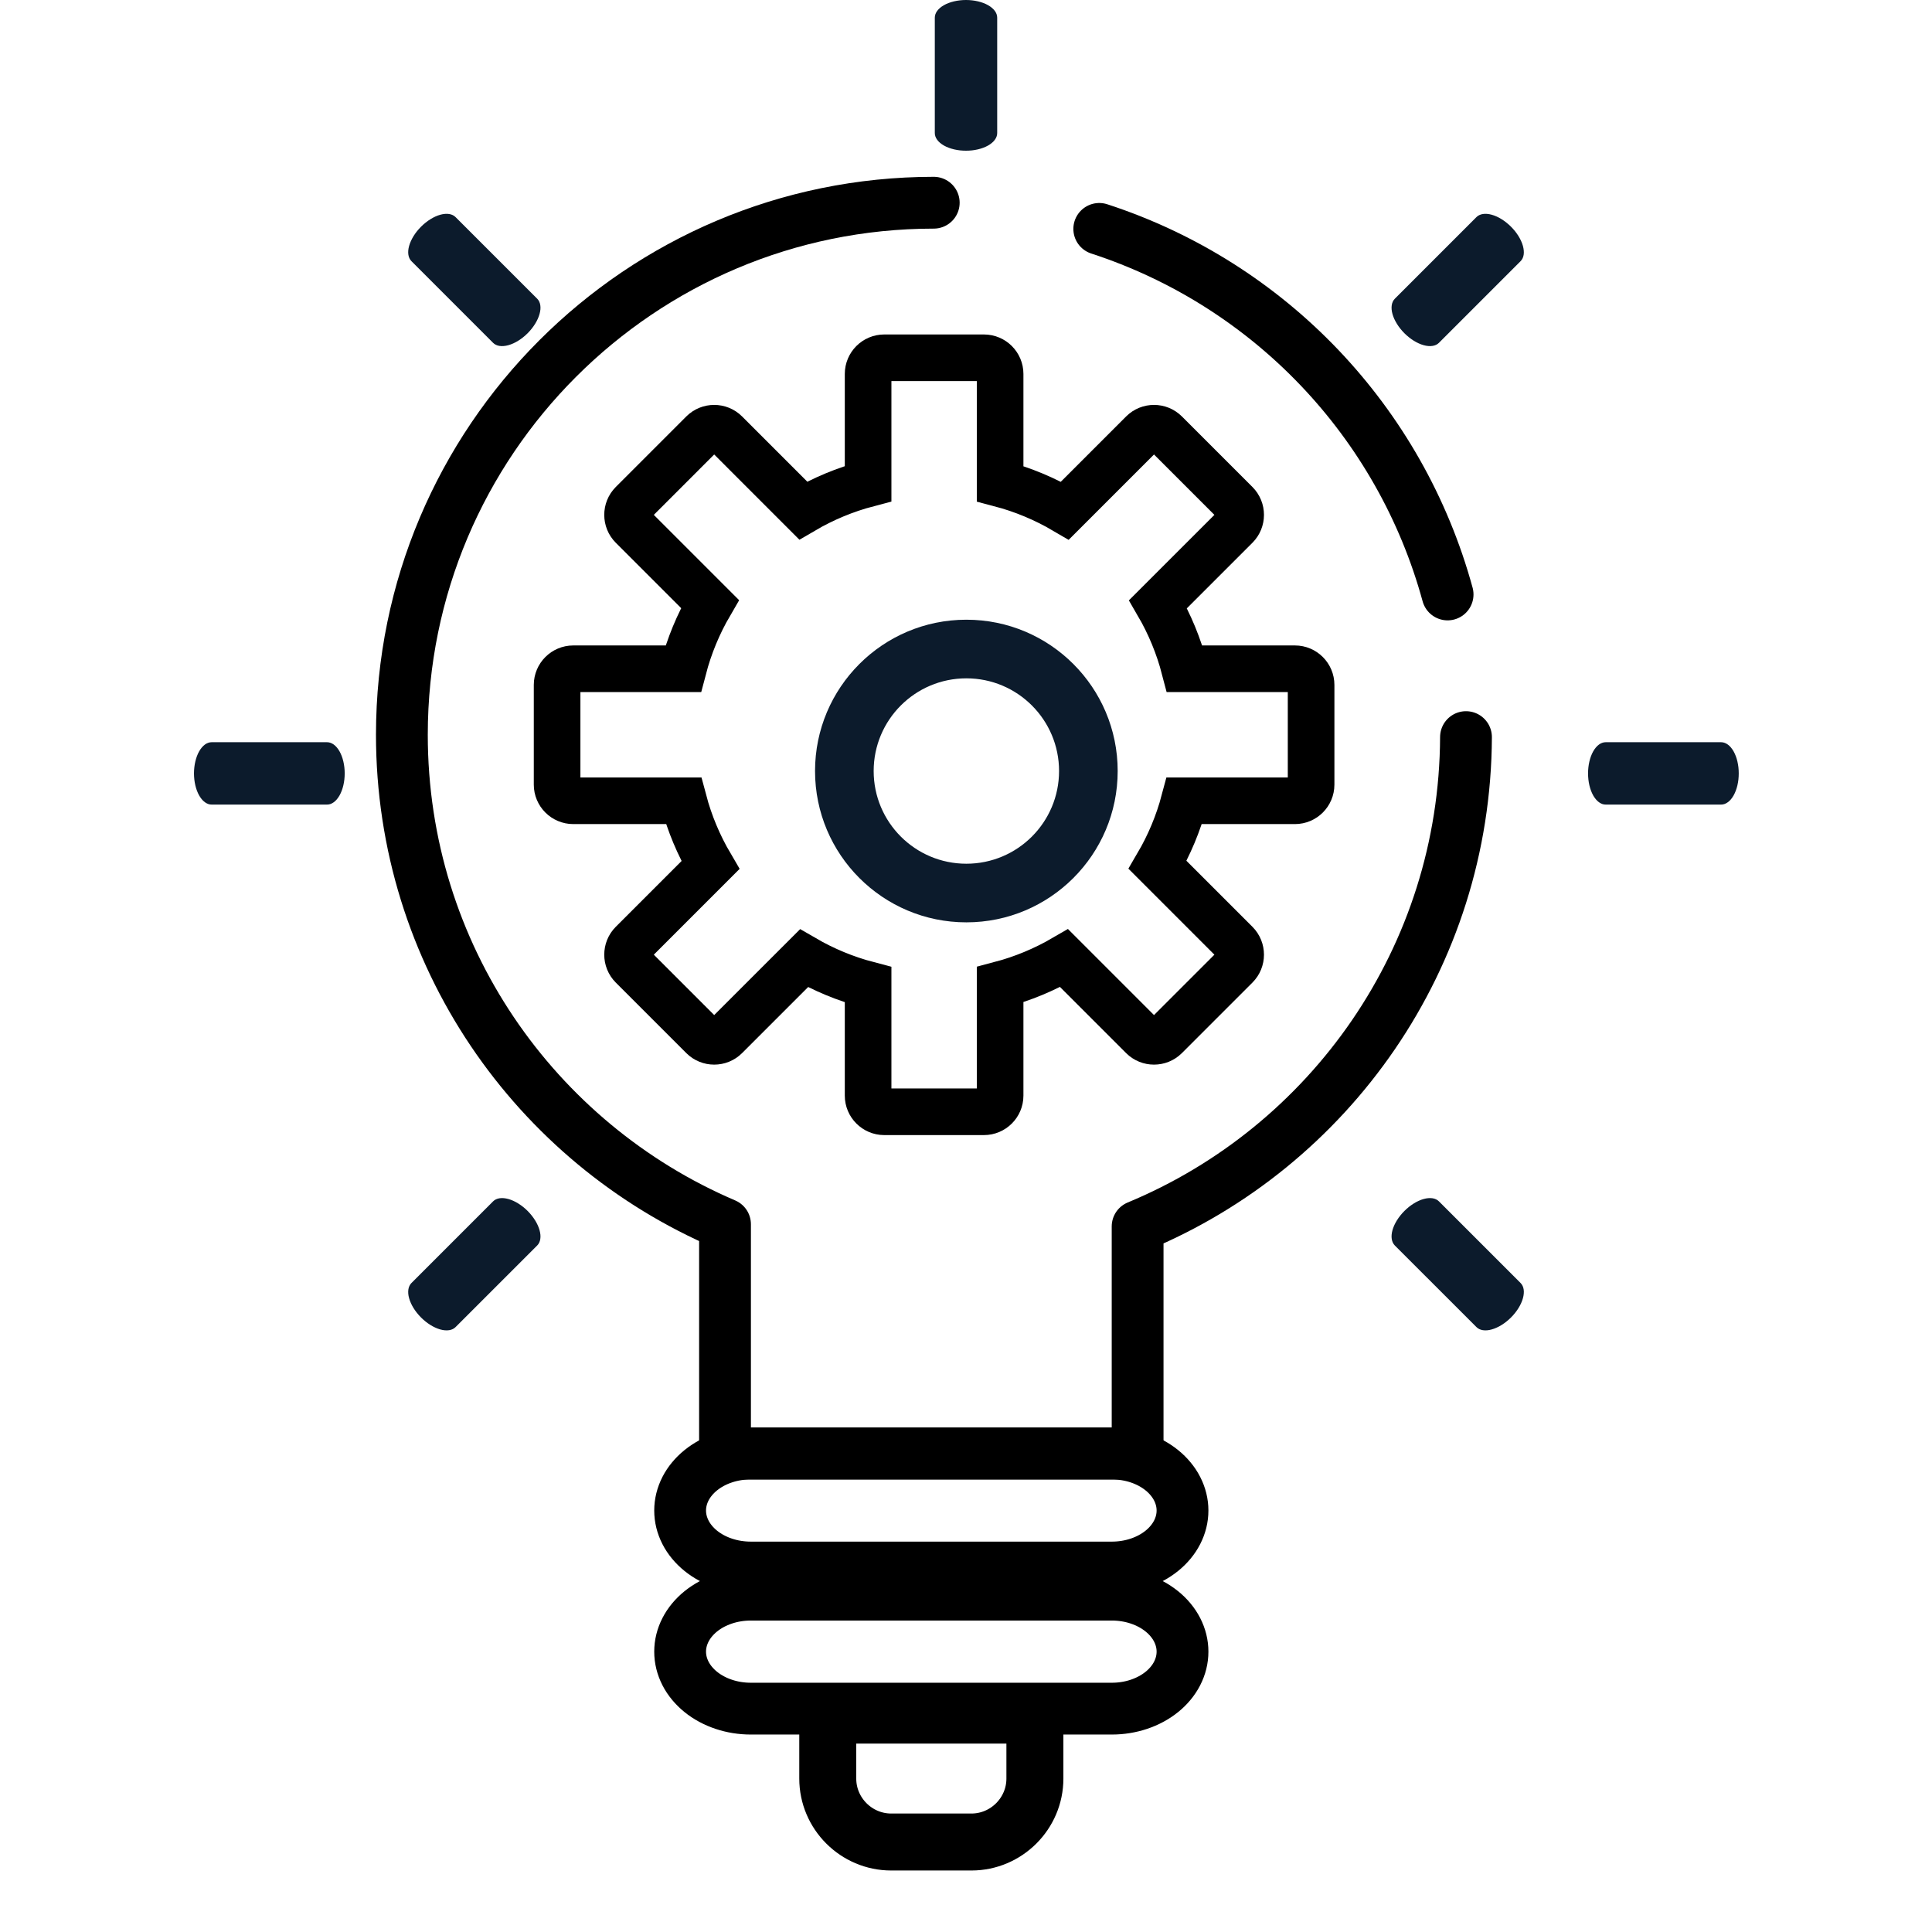 <svg xmlns="http://www.w3.org/2000/svg" xmlns:xlink="http://www.w3.org/1999/xlink" width="500" zoomAndPan="magnify" viewBox="0 0 375 375" height="500" preserveAspectRatio="xMidYMid meet" version="1.0"><defs><clipPath id="dfbf1fa415"><path d="M 37.652 0 L 337.652 0 L 337.652 375 L 37.652 375 Z M 37.652 0 " clip-rule="nonzero"/></clipPath><clipPath id="eb8407f1d9"><path d="M 308 144 L 337.652 144 L 337.652 157 L 308 157 Z M 308 144 " clip-rule="nonzero"/></clipPath><clipPath id="ff4ef8c867"><path d="M 37.652 144 L 67 144 L 67 157 L 37.652 157 Z M 37.652 144 " clip-rule="nonzero"/></clipPath><clipPath id="87d30a7499"><path d="M 37.652 0 L 337.652 0 L 337.652 375 L 37.652 375 Z M 37.652 0 " clip-rule="nonzero"/></clipPath></defs><path fill="#0c1b2c" d="M 187.57 120.285 C 203.793 120.285 216.941 133.434 216.941 149.656 C 216.941 165.875 203.793 179.027 187.57 179.027 C 171.352 179.027 158.199 165.875 158.199 149.656 C 158.199 133.434 171.352 120.285 187.57 120.285 Z M 187.57 131.664 C 197.508 131.664 205.562 139.719 205.562 149.656 C 205.562 159.594 197.508 167.648 187.57 167.648 C 177.633 167.648 169.578 159.594 169.578 149.656 C 169.578 139.719 177.633 131.664 187.57 131.664 Z M 187.57 131.664 " fill-opacity="1" fill-rule="evenodd"/><g clip-path="url(#dfbf1fa415)"><path stroke-linecap="butt" transform="matrix(0.019, 0, 0, 0.019, -90.153, -162.391)" fill="none" stroke-linejoin="miter" d="M 10600.899 16727.422 L 11728.063 16727.422 C 11789.958 16960.732 11883 17181.382 12002.368 17384.75 L 11203.969 18183.149 C 11139.864 18247.254 11139.864 18352.153 11203.969 18416.258 L 11924.397 19136.687 C 11988.503 19200.792 12093.402 19200.792 12157.507 19136.687 L 12958.117 18336.278 C 13160.881 18454.038 13380.728 18545.875 13613.234 18606.765 L 13613.234 19739.756 C 13613.234 19830.388 13687.387 19904.54 13778.018 19904.54 L 14796.866 19904.54 C 14887.498 19904.54 14961.851 19830.388 14961.851 19739.756 L 14961.851 18605.76 C 15193.755 18544.669 15413.199 18452.832 15615.763 18335.072 L 16417.378 19136.687 C 16481.483 19200.792 16586.382 19200.792 16650.487 19136.687 L 17371.116 18416.258 C 17435.221 18352.153 17435.221 18247.254 17371.116 18183.149 L 16570.506 17382.539 C 16689.272 17179.774 16781.912 16959.928 16843.606 16727.422 L 17973.985 16727.422 C 18064.616 16727.422 18138.769 16653.269 18138.769 16562.638 L 18138.769 15543.789 C 18138.769 15453.158 18064.616 15378.804 17973.985 15378.804 L 16846.821 15378.804 C 16785.931 15144.891 16693.894 14923.236 16575.128 14719.065 L 17371.116 13923.278 C 17435.221 13859.173 17435.221 13754.274 17371.116 13690.169 L 16650.487 12969.54 C 16586.382 12905.435 16481.483 12905.435 16417.579 12969.54 L 15623.6 13763.518 C 15418.826 13643.346 15196.769 13549.901 14961.851 13488.007 L 14961.851 12366.671 C 14961.851 12276.04 14887.498 12201.887 14796.866 12201.887 L 13778.018 12201.887 C 13687.387 12201.887 13613.234 12276.04 13613.234 12366.671 L 13613.234 13487.203 C 13377.713 13548.897 13155.255 13642.14 12950.078 13762.312 L 12157.507 12969.54 C 12093.402 12905.435 11988.503 12905.435 11924.397 12969.54 L 11203.969 13690.169 C 11139.864 13754.274 11139.864 13859.173 11203.969 13923.278 L 11997.746 14717.055 C 11878.378 14921.83 11785.939 15144.087 11724.647 15378.804 L 10600.899 15378.804 C 10510.268 15378.804 10436.115 15453.158 10436.115 15543.789 L 10436.115 16562.638 C 10436.115 16653.269 10510.268 16727.422 10600.899 16727.422 Z M 10600.899 16727.422 " stroke="#000000" stroke-width="476.24" stroke-opacity="1" stroke-miterlimit="22.926"/></g><path fill="#0c1b2c" d="M 293.281 255.727 C 293 256.008 292.703 256.27 292.398 256.516 C 292.09 256.762 291.777 256.98 291.457 257.18 C 291.137 257.379 290.816 257.551 290.492 257.695 C 290.172 257.844 289.855 257.957 289.543 258.043 C 289.234 258.133 288.934 258.188 288.645 258.211 C 288.355 258.234 288.086 258.227 287.832 258.188 C 287.578 258.148 287.344 258.078 287.133 257.977 C 286.922 257.875 286.738 257.746 286.578 257.586 L 270.734 241.746 C 270.578 241.586 270.449 241.402 270.348 241.191 C 270.246 240.98 270.176 240.746 270.137 240.492 C 270.098 240.238 270.09 239.965 270.113 239.68 C 270.137 239.391 270.191 239.09 270.277 238.777 C 270.363 238.469 270.48 238.152 270.625 237.828 C 270.77 237.508 270.945 237.188 271.141 236.867 C 271.34 236.547 271.562 236.23 271.809 235.926 C 272.051 235.617 272.316 235.324 272.598 235.043 C 272.879 234.762 273.172 234.5 273.477 234.254 C 273.785 234.012 274.098 233.789 274.418 233.59 C 274.738 233.391 275.059 233.219 275.383 233.074 C 275.703 232.926 276.02 232.812 276.332 232.727 C 276.645 232.641 276.941 232.582 277.23 232.559 C 277.52 232.535 277.789 232.543 278.047 232.582 C 278.301 232.621 278.531 232.691 278.742 232.793 C 278.953 232.895 279.137 233.023 279.297 233.184 L 295.141 249.027 C 295.301 249.184 295.43 249.371 295.531 249.582 C 295.633 249.789 295.703 250.023 295.742 250.277 C 295.781 250.531 295.789 250.805 295.762 251.094 C 295.738 251.379 295.684 251.68 295.598 251.992 C 295.512 252.301 295.395 252.617 295.25 252.941 C 295.105 253.262 294.934 253.586 294.734 253.906 C 294.535 254.227 294.312 254.539 294.07 254.844 C 293.824 255.152 293.562 255.445 293.281 255.727 Z M 293.281 255.727 " fill-opacity="1" fill-rule="evenodd"/><path fill="#0c1b2c" d="M 81.727 255.727 C 82.008 256.008 82.301 256.27 82.609 256.516 C 82.914 256.762 83.227 256.98 83.547 257.18 C 83.867 257.379 84.191 257.551 84.512 257.699 C 84.836 257.844 85.152 257.957 85.461 258.047 C 85.773 258.133 86.074 258.188 86.359 258.211 C 86.648 258.234 86.922 258.227 87.176 258.188 C 87.43 258.148 87.664 258.078 87.871 257.977 C 88.082 257.875 88.27 257.746 88.426 257.586 L 104.27 241.746 C 104.43 241.586 104.559 241.402 104.66 241.191 C 104.762 240.98 104.832 240.746 104.871 240.492 C 104.91 240.238 104.918 239.965 104.895 239.68 C 104.871 239.391 104.812 239.09 104.727 238.777 C 104.641 238.469 104.527 238.152 104.379 237.828 C 104.234 237.508 104.062 237.188 103.863 236.867 C 103.664 236.547 103.441 236.23 103.199 235.926 C 102.953 235.617 102.691 235.324 102.41 235.043 C 102.129 234.762 101.836 234.5 101.527 234.254 C 101.223 234.012 100.906 233.789 100.586 233.59 C 100.266 233.391 99.945 233.219 99.625 233.074 C 99.301 232.93 98.984 232.812 98.676 232.727 C 98.363 232.641 98.062 232.586 97.773 232.559 C 97.488 232.535 97.215 232.543 96.961 232.582 C 96.707 232.621 96.473 232.691 96.262 232.793 C 96.051 232.895 95.867 233.023 95.707 233.184 L 79.867 249.027 C 79.707 249.184 79.578 249.371 79.477 249.582 C 79.375 249.793 79.305 250.023 79.266 250.277 C 79.227 250.531 79.219 250.805 79.242 251.094 C 79.266 251.379 79.32 251.68 79.41 251.992 C 79.496 252.301 79.609 252.617 79.758 252.941 C 79.902 253.262 80.074 253.586 80.273 253.906 C 80.473 254.227 80.691 254.539 80.938 254.844 C 81.184 255.152 81.445 255.445 81.727 255.727 Z M 81.727 255.727 " fill-opacity="1" fill-rule="evenodd"/><g clip-path="url(#eb8407f1d9)"><path fill="#0c1b2c" d="M 308.238 150.117 C 308.238 149.719 308.262 149.324 308.305 148.934 C 308.348 148.547 308.414 148.168 308.5 147.801 C 308.586 147.434 308.691 147.082 308.816 146.754 C 308.941 146.422 309.082 146.117 309.242 145.836 C 309.398 145.555 309.574 145.305 309.762 145.082 C 309.945 144.863 310.145 144.676 310.352 144.523 C 310.559 144.371 310.773 144.258 310.992 144.18 C 311.215 144.102 311.438 144.062 311.66 144.062 L 334.066 144.062 C 334.293 144.062 334.516 144.102 334.734 144.18 C 334.953 144.258 335.168 144.371 335.375 144.523 C 335.586 144.676 335.781 144.863 335.969 145.082 C 336.156 145.305 336.328 145.555 336.488 145.836 C 336.645 146.117 336.789 146.422 336.914 146.754 C 337.039 147.082 337.145 147.434 337.23 147.801 C 337.316 148.168 337.379 148.547 337.426 148.934 C 337.469 149.324 337.488 149.719 337.488 150.117 C 337.488 150.512 337.469 150.906 337.426 151.297 C 337.379 151.688 337.316 152.066 337.23 152.434 C 337.145 152.801 337.039 153.148 336.914 153.48 C 336.789 153.809 336.645 154.117 336.488 154.398 C 336.328 154.68 336.156 154.93 335.969 155.148 C 335.781 155.371 335.586 155.559 335.375 155.707 C 335.168 155.859 334.953 155.977 334.734 156.055 C 334.516 156.133 334.293 156.168 334.066 156.168 L 311.66 156.168 C 311.438 156.168 311.215 156.133 310.992 156.055 C 310.773 155.977 310.559 155.859 310.352 155.707 C 310.145 155.559 309.945 155.371 309.762 155.148 C 309.574 154.93 309.398 154.68 309.242 154.398 C 309.082 154.117 308.941 153.809 308.816 153.48 C 308.691 153.148 308.586 152.801 308.5 152.434 C 308.414 152.066 308.348 151.688 308.305 151.297 C 308.262 150.906 308.238 150.512 308.238 150.117 Z M 308.238 150.117 " fill-opacity="1" fill-rule="evenodd"/></g><g clip-path="url(#ff4ef8c867)"><path fill="#0c1b2c" d="M 37.652 150.117 C 37.652 149.719 37.676 149.324 37.719 148.934 C 37.762 148.547 37.828 148.168 37.914 147.801 C 38 147.434 38.105 147.082 38.23 146.754 C 38.355 146.422 38.496 146.117 38.656 145.836 C 38.816 145.555 38.988 145.305 39.176 145.082 C 39.363 144.863 39.559 144.676 39.766 144.523 C 39.973 144.371 40.188 144.258 40.41 144.18 C 40.629 144.102 40.852 144.062 41.078 144.062 L 63.48 144.062 C 63.707 144.062 63.93 144.102 64.148 144.18 C 64.371 144.258 64.582 144.371 64.793 144.523 C 65 144.676 65.195 144.863 65.383 145.082 C 65.57 145.305 65.742 145.555 65.902 145.836 C 66.062 146.117 66.203 146.422 66.328 146.754 C 66.453 147.082 66.559 147.434 66.645 147.801 C 66.73 148.168 66.797 148.547 66.84 148.934 C 66.883 149.324 66.906 149.719 66.906 150.117 C 66.906 150.512 66.883 150.906 66.84 151.297 C 66.797 151.688 66.73 152.066 66.645 152.434 C 66.559 152.801 66.453 153.148 66.328 153.48 C 66.203 153.809 66.062 154.117 65.902 154.398 C 65.742 154.68 65.57 154.93 65.383 155.148 C 65.195 155.371 65 155.559 64.793 155.707 C 64.582 155.859 64.371 155.977 64.148 156.055 C 63.93 156.133 63.707 156.168 63.48 156.168 L 41.078 156.168 C 40.852 156.168 40.629 156.133 40.41 156.055 C 40.188 155.977 39.973 155.859 39.766 155.707 C 39.559 155.559 39.363 155.371 39.176 155.148 C 38.988 154.93 38.816 154.68 38.656 154.398 C 38.496 154.117 38.355 153.809 38.23 153.48 C 38.105 153.148 38 152.801 37.914 152.434 C 37.828 152.066 37.762 151.688 37.719 151.297 C 37.676 150.906 37.652 150.512 37.652 150.117 Z M 37.652 150.117 " fill-opacity="1" fill-rule="evenodd"/></g><path fill="#0c1b2c" d="M 293.281 44 C 293 43.719 292.707 43.453 292.398 43.211 C 292.094 42.965 291.777 42.742 291.457 42.543 C 291.137 42.344 290.816 42.172 290.496 42.027 C 290.172 41.883 289.855 41.766 289.543 41.68 C 289.234 41.594 288.934 41.539 288.645 41.516 C 288.355 41.492 288.086 41.5 287.832 41.539 C 287.578 41.578 287.344 41.648 287.133 41.75 C 286.922 41.848 286.738 41.98 286.578 42.137 L 270.738 57.98 C 270.578 58.141 270.449 58.324 270.348 58.535 C 270.246 58.746 270.176 58.98 270.137 59.234 C 270.098 59.488 270.09 59.758 270.113 60.047 C 270.137 60.336 270.191 60.637 270.277 60.945 C 270.363 61.258 270.48 61.574 270.625 61.895 C 270.773 62.219 270.945 62.539 271.145 62.859 C 271.34 63.18 271.562 63.492 271.809 63.801 C 272.051 64.105 272.316 64.402 272.598 64.684 C 272.879 64.965 273.172 65.227 273.477 65.469 C 273.785 65.715 274.098 65.938 274.418 66.137 C 274.738 66.336 275.062 66.508 275.383 66.652 C 275.703 66.797 276.02 66.914 276.332 67 C 276.645 67.086 276.941 67.141 277.23 67.164 C 277.52 67.191 277.793 67.184 278.047 67.141 C 278.301 67.102 278.531 67.031 278.742 66.934 C 278.953 66.832 279.141 66.699 279.297 66.543 L 295.141 50.699 C 295.301 50.539 295.43 50.355 295.531 50.145 C 295.633 49.934 295.703 49.703 295.742 49.449 C 295.781 49.191 295.789 48.922 295.762 48.633 C 295.738 48.344 295.684 48.047 295.598 47.734 C 295.512 47.422 295.395 47.105 295.25 46.785 C 295.105 46.461 294.934 46.141 294.734 45.82 C 294.535 45.5 294.312 45.188 294.07 44.879 C 293.824 44.574 293.562 44.281 293.281 44 Z M 293.281 44 " fill-opacity="1" fill-rule="evenodd"/><path fill="#0c1b2c" d="M 81.727 44 C 82.008 43.719 82.301 43.453 82.609 43.211 C 82.914 42.965 83.227 42.742 83.547 42.547 C 83.867 42.348 84.191 42.176 84.512 42.027 C 84.836 41.883 85.152 41.766 85.461 41.68 C 85.773 41.594 86.074 41.539 86.359 41.516 C 86.648 41.492 86.922 41.5 87.176 41.539 C 87.43 41.578 87.664 41.648 87.871 41.75 C 88.082 41.852 88.27 41.98 88.426 42.141 L 104.27 57.98 C 104.43 58.141 104.559 58.324 104.66 58.535 C 104.762 58.746 104.832 58.98 104.871 59.234 C 104.91 59.488 104.918 59.758 104.895 60.047 C 104.871 60.336 104.812 60.637 104.727 60.945 C 104.641 61.258 104.527 61.574 104.379 61.895 C 104.234 62.219 104.062 62.539 103.863 62.859 C 103.664 63.18 103.441 63.496 103.199 63.801 C 102.953 64.109 102.691 64.402 102.41 64.684 C 102.129 64.965 101.836 65.227 101.527 65.473 C 101.223 65.715 100.906 65.938 100.586 66.137 C 100.266 66.336 99.945 66.508 99.625 66.652 C 99.301 66.797 98.984 66.914 98.676 67 C 98.363 67.086 98.062 67.141 97.773 67.164 C 97.488 67.191 97.215 67.184 96.961 67.145 C 96.707 67.105 96.473 67.035 96.262 66.934 C 96.051 66.832 95.867 66.703 95.707 66.543 L 79.867 50.699 C 79.707 50.543 79.578 50.355 79.477 50.145 C 79.375 49.934 79.305 49.703 79.266 49.449 C 79.227 49.195 79.219 48.922 79.242 48.633 C 79.266 48.344 79.32 48.047 79.41 47.734 C 79.496 47.422 79.609 47.105 79.758 46.785 C 79.902 46.465 80.074 46.141 80.273 45.82 C 80.473 45.5 80.691 45.188 80.938 44.879 C 81.184 44.574 81.445 44.281 81.727 44 Z M 81.727 44 " fill-opacity="1" fill-rule="evenodd"/><path fill="#0c1b2c" d="M 187.5 0 C 187.898 0 188.289 0.023 188.68 0.066 C 189.07 0.109 189.449 0.176 189.816 0.262 C 190.184 0.348 190.531 0.453 190.863 0.578 C 191.191 0.703 191.5 0.844 191.781 1.004 C 192.062 1.164 192.312 1.336 192.531 1.523 C 192.754 1.707 192.941 1.906 193.094 2.113 C 193.246 2.32 193.359 2.535 193.438 2.758 C 193.516 2.977 193.555 3.199 193.555 3.426 L 193.555 25.828 C 193.555 26.055 193.516 26.277 193.438 26.496 C 193.359 26.715 193.246 26.93 193.094 27.137 C 192.941 27.348 192.754 27.543 192.531 27.73 C 192.312 27.918 192.062 28.09 191.781 28.25 C 191.5 28.406 191.191 28.551 190.863 28.676 C 190.531 28.801 190.184 28.906 189.816 28.992 C 189.449 29.078 189.07 29.141 188.68 29.188 C 188.289 29.23 187.898 29.25 187.5 29.25 C 187.102 29.25 186.707 29.23 186.32 29.188 C 185.93 29.141 185.551 29.078 185.184 28.992 C 184.816 28.906 184.465 28.801 184.137 28.676 C 183.805 28.551 183.5 28.406 183.219 28.25 C 182.938 28.09 182.688 27.918 182.465 27.73 C 182.246 27.543 182.059 27.348 181.906 27.137 C 181.754 26.93 181.641 26.715 181.562 26.496 C 181.484 26.277 181.445 26.055 181.445 25.828 L 181.445 3.426 C 181.445 3.199 181.484 2.977 181.562 2.758 C 181.641 2.535 181.754 2.32 181.906 2.113 C 182.059 1.906 182.246 1.707 182.465 1.523 C 182.688 1.336 182.938 1.164 183.219 1.004 C 183.5 0.844 183.805 0.703 184.137 0.578 C 184.465 0.453 184.816 0.348 185.184 0.262 C 185.551 0.176 185.93 0.109 186.32 0.066 C 186.707 0.023 187.102 0 187.5 0 Z M 187.5 0 " fill-opacity="1" fill-rule="evenodd"/><g clip-path="url(#87d30a7499)"><path stroke-linecap="butt" transform="matrix(0.019, 0, 0, 0.019, -90.153, -162.391)" fill="none" stroke-linejoin="miter" d="M 12414.128 23395.754 L 16103.886 23395.754 C 16151.312 23395.754 16198.134 23399.572 16244.555 23407.007 C 16290.976 23414.443 16336.191 23425.495 16380 23440.165 C 16423.607 23454.634 16465.205 23472.72 16504.593 23493.82 C 16543.98 23515.122 16580.353 23539.236 16613.913 23566.366 C 16647.473 23593.294 16677.415 23622.834 16703.539 23654.585 C 16729.865 23686.336 16752.171 23719.896 16770.257 23755.264 C 16788.343 23790.432 16802.008 23827.006 16811.252 23864.384 C 16820.496 23901.963 16825.118 23939.742 16825.118 23977.924 C 16825.118 24016.307 16820.496 24054.086 16811.252 24091.665 C 16802.008 24129.043 16788.343 24165.416 16770.257 24200.784 C 16752.171 24236.153 16729.865 24269.712 16703.539 24301.464 C 16677.415 24333.215 16647.473 24362.755 16613.913 24389.683 C 16580.353 24416.812 16543.98 24440.927 16504.593 24462.028 C 16465.205 24483.329 16423.607 24501.214 16380 24515.884 C 16336.191 24530.554 16290.976 24541.606 16244.555 24549.042 C 16198.134 24556.477 16151.312 24560.295 16103.886 24560.295 L 12414.128 24560.295 C 12366.903 24560.295 12319.879 24556.477 12273.458 24549.042 C 12227.038 24541.606 12181.822 24530.554 12138.215 24515.884 C 12094.406 24501.214 12052.809 24483.329 12013.421 24462.028 C 11974.034 24440.927 11937.661 24416.812 11904.101 24389.683 C 11870.742 24362.755 11840.8 24333.215 11814.474 24301.464 C 11788.149 24269.712 11765.843 24236.153 11747.757 24200.784 C 11729.671 24165.416 11716.006 24129.043 11706.762 24091.665 C 11697.518 24054.086 11692.896 24016.307 11692.896 23977.924 C 11692.896 23939.742 11697.518 23901.963 11706.762 23864.384 C 11716.006 23827.006 11729.671 23790.432 11747.757 23755.264 C 11765.843 23719.896 11788.149 23686.336 11814.474 23654.585 C 11840.8 23622.834 11870.742 23593.294 11904.101 23566.366 C 11937.661 23539.236 11974.034 23515.122 12013.421 23493.82 C 12052.809 23472.72 12094.406 23454.634 12138.215 23440.165 C 12181.822 23425.495 12227.038 23414.443 12273.458 23407.007 C 12319.879 23399.572 12366.903 23395.754 12414.128 23395.754 Z M 12414.128 23395.754 " stroke="#000000" stroke-width="529.16" stroke-opacity="1" stroke-miterlimit="22.926"/><path stroke-linecap="butt" transform="matrix(0.019, 0, 0, 0.019, -90.153, -162.391)" fill="none" stroke-linejoin="miter" d="M 13355.608 26068.07 L 15162.406 26068.07 C 15247.41 26068.07 15317.142 26137.601 15317.142 26222.806 L 15317.142 26716.355 C 15317.142 27072.851 15025.354 27364.439 14668.857 27364.439 L 13849.157 27364.439 C 13492.66 27364.439 13201.073 27072.851 13201.073 26716.355 L 13201.073 26222.806 C 13201.073 26137.601 13270.603 26068.07 13355.608 26068.07 Z M 13355.608 26068.07 " stroke="#000000" stroke-width="582.08" stroke-opacity="1" stroke-miterlimit="22.926"/><path stroke-linecap="butt" transform="matrix(0.019, 0, 0, 0.019, -90.153, -162.391)" fill="none" stroke-linejoin="miter" d="M 12414.128 24837.414 L 16103.886 24837.414 C 16151.312 24837.414 16198.134 24841.232 16244.555 24848.667 C 16290.976 24856.103 16336.191 24867.155 16380 24881.825 C 16423.607 24896.495 16465.205 24914.38 16504.593 24935.481 C 16543.98 24956.782 16580.353 24980.897 16613.913 25008.026 C 16647.473 25034.954 16677.415 25064.495 16703.539 25096.246 C 16729.865 25127.997 16752.171 25161.556 16770.257 25196.925 C 16788.343 25232.092 16802.008 25268.666 16811.252 25306.044 C 16820.496 25343.623 16825.118 25381.403 16825.118 25419.584 C 16825.118 25457.967 16820.496 25495.747 16811.252 25533.325 C 16802.008 25570.703 16788.343 25607.076 16770.257 25642.445 C 16752.171 25677.813 16729.865 25711.373 16703.539 25743.124 C 16677.415 25774.875 16647.473 25804.416 16613.913 25831.344 C 16580.353 25858.473 16543.98 25882.587 16504.593 25903.688 C 16465.205 25924.989 16423.607 25942.874 16380 25957.544 C 16336.191 25972.214 16290.976 25983.267 16244.555 25990.702 C 16198.134 25998.137 16151.312 26001.956 16103.886 26001.956 L 12414.128 26001.956 C 12366.903 26001.956 12319.879 25998.137 12273.458 25990.702 C 12227.038 25983.267 12181.822 25972.214 12138.215 25957.544 C 12094.406 25942.874 12052.809 25924.989 12013.421 25903.688 C 11974.034 25882.587 11937.661 25858.473 11904.101 25831.344 C 11870.742 25804.416 11840.8 25774.875 11814.474 25743.124 C 11788.149 25711.373 11765.843 25677.813 11747.757 25642.445 C 11729.671 25607.076 11716.006 25570.703 11706.762 25533.325 C 11697.518 25495.747 11692.896 25457.967 11692.896 25419.584 C 11692.896 25381.403 11697.518 25343.623 11706.762 25306.044 C 11716.006 25268.666 11729.671 25232.092 11747.757 25196.925 C 11765.843 25161.556 11788.149 25127.997 11814.474 25096.246 C 11840.8 25064.495 11870.742 25034.954 11904.101 25008.026 C 11937.661 24980.897 11974.034 24956.782 12013.421 24935.481 C 12052.809 24914.38 12094.406 24896.495 12138.215 24881.825 C 12181.822 24867.155 12227.038 24856.103 12273.458 24848.667 C 12319.879 24841.232 12366.903 24837.414 12414.128 24837.414 Z M 12414.128 24837.414 " stroke="#000000" stroke-width="529.16" stroke-opacity="1" stroke-miterlimit="22.926"/></g><path stroke-linecap="round" transform="matrix(0.019, 0, 0, 0.019, -90.153, -162.391)" fill="none" stroke-linejoin="round" d="M 19721.099 16076.926 C 19711.453 18331.455 18329.075 20261.841 16366.536 21075.714 L 16366.536 23395.754 L 12151.478 23395.754 L 12151.478 21053.407 C 10210.441 20223.86 8850.369 18297.493 8850.369 16053.214 C 8850.369 13051.932 11282.744 10618.753 14283.825 10617.748 " stroke="#000000" stroke-width="529.17" stroke-opacity="1" stroke-miterlimit="22.926"/><path stroke-linecap="round" transform="matrix(0.019, 0, 0, 0.019, -90.153, -162.391)" fill="none" stroke-linejoin="round" d="M 15974.671 10885.221 C 17713.546 11452.119 19050.709 12855.396 19533.205 14619.793 " stroke="#000000" stroke-width="529.17" stroke-opacity="1" stroke-miterlimit="22.926"/></svg>